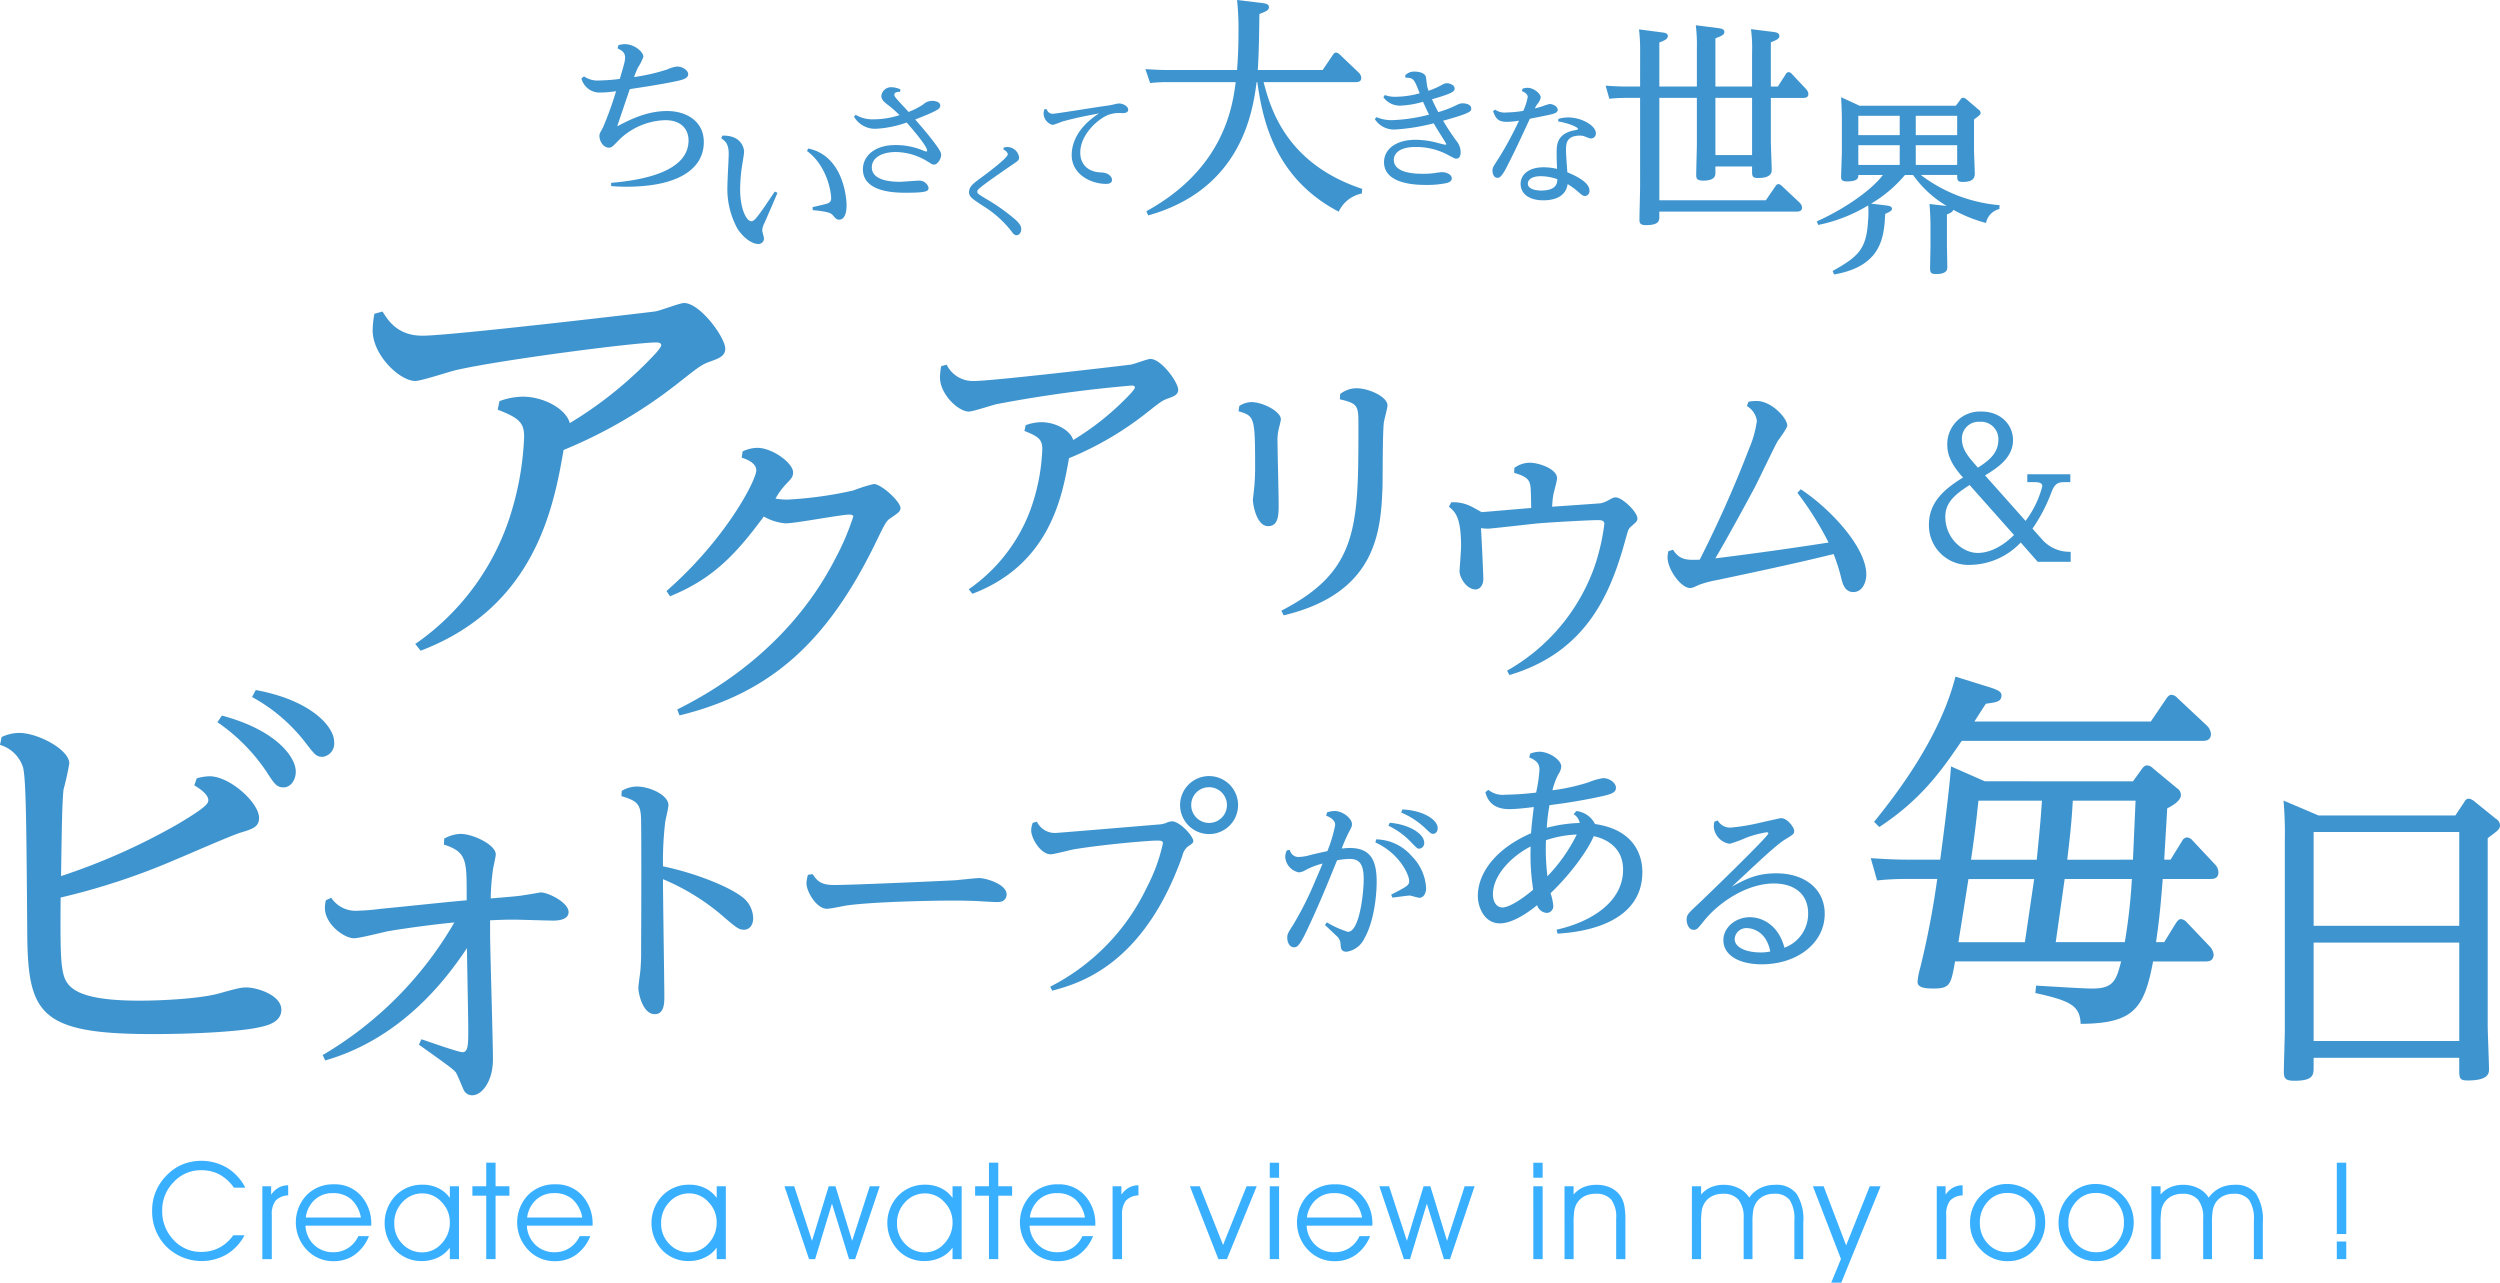 <svg id="cover_title" xmlns="http://www.w3.org/2000/svg" xmlns:xlink="http://www.w3.org/1999/xlink" width="424.081" height="217.585" viewBox="0 0 424.081 217.585">
  <defs>
    <clipPath id="clip-path">
      <rect id="長方形_4436" data-name="長方形 4436" width="424.081" height="217.585" fill="none"/>
    </clipPath>
  </defs>
  <g id="グループ_5691" data-name="グループ 5691" clip-path="url(#clip-path)">
    <path id="パス_108241" data-name="パス 108241" d="M39.678,201.469a7.279,7.279,0,0,0-2.459-2.246,6.531,6.531,0,0,0-3.1-.719,6.233,6.233,0,0,0-4.667,2.022,6.708,6.708,0,0,0-1.937,4.806,6.988,6.988,0,0,0,1.927,5,6.2,6.2,0,0,0,4.677,2.033,6.582,6.582,0,0,0,3.066-.708,6.763,6.763,0,0,0,2.381-2.111h1.909a8.231,8.231,0,0,1-3.01,3.228,8.524,8.524,0,0,1-10.248-1.319,8.433,8.433,0,0,1-2.409-6.143,8.273,8.273,0,0,1,.652-3.257,8.532,8.532,0,0,1,1.909-2.774,8.006,8.006,0,0,1,2.622-1.768,8.618,8.618,0,0,1,7.536.589,8.378,8.378,0,0,1,3.083,3.369Z" fill="#38afff"/>
    <path id="パス_108242" data-name="パス 108242" d="M46.106,213.587H44.5V201.233h1.494v1.427a3.939,3.939,0,0,1,1.274-1.2,3.467,3.467,0,0,1,1.612-.4l.011,1.718a3.052,3.052,0,0,0-2.139.893,3.78,3.78,0,0,0-.646,2.465Z" fill="#38afff"/>
    <path id="パス_108243" data-name="パス 108243" d="M62.974,207.915H51.822a4.78,4.78,0,0,0,1.46,3.26,4.585,4.585,0,0,0,3.279,1.244,4.5,4.5,0,0,0,2.505-.721,4.743,4.743,0,0,0,1.718-2.008h1.8a7.072,7.072,0,0,1-2.4,3.147,6.014,6.014,0,0,1-3.577,1.1,6.106,6.106,0,0,1-4.559-1.921,6.752,6.752,0,0,1-.04-9.276,6.29,6.29,0,0,1,4.667-1.842,5.878,5.878,0,0,1,4.542,1.917,7.088,7.088,0,0,1,1.758,4.986Zm-1.752-1.381a5.516,5.516,0,0,0-1.651-3.1,4.615,4.615,0,0,0-3.133-1.041,4.39,4.39,0,0,0-3.044,1.12,4.862,4.862,0,0,0-1.527,3.024Z" fill="#38afff"/>
    <path id="パス_108244" data-name="パス 108244" d="M76.305,211.633a5.035,5.035,0,0,1-2,1.674,6.214,6.214,0,0,1-2.723.606,6.055,6.055,0,0,1-4.526-1.859,6.735,6.735,0,0,1,.039-9.225,6.243,6.243,0,0,1,4.622-1.865,5.913,5.913,0,0,1,2.616.578,5.22,5.22,0,0,1,1.977,1.668v-1.976h1.55v12.353h-1.55Zm0-4.3a4.8,4.8,0,0,0-1.4-3.431,4.357,4.357,0,0,0-3.234-1.465,4.507,4.507,0,0,0-3.386,1.465,5.059,5.059,0,0,0-1.4,3.633,4.79,4.79,0,0,0,1.392,3.487,4.519,4.519,0,0,0,3.347,1.421,4.356,4.356,0,0,0,3.285-1.5,5.107,5.107,0,0,0,1.4-3.611" fill="#38afff"/>
    <path id="パス_108245" data-name="パス 108245" d="M82.482,213.587V202.828H80.135v-1.6h2.347v-4h1.583v4h2.348v1.6H84.065v10.759Z" fill="#38afff"/>
    <path id="パス_108246" data-name="パス 108246" d="M100.526,207.915H89.374a4.78,4.78,0,0,0,1.46,3.26,4.585,4.585,0,0,0,3.279,1.244,4.5,4.5,0,0,0,2.5-.721,4.743,4.743,0,0,0,1.718-2.008h1.8a7.072,7.072,0,0,1-2.4,3.147,6.014,6.014,0,0,1-3.577,1.1,6.106,6.106,0,0,1-4.559-1.921,6.752,6.752,0,0,1-.04-9.276,6.29,6.29,0,0,1,4.667-1.842,5.878,5.878,0,0,1,4.542,1.917,7.088,7.088,0,0,1,1.758,4.986Zm-1.752-1.381a5.516,5.516,0,0,0-1.651-3.1,4.615,4.615,0,0,0-3.133-1.041,4.39,4.39,0,0,0-3.044,1.12,4.862,4.862,0,0,0-1.527,3.024Z" fill="#38afff"/>
    <path id="パス_108247" data-name="パス 108247" d="M121.57,211.633a5.035,5.035,0,0,1-2,1.674,6.214,6.214,0,0,1-2.723.606,6.055,6.055,0,0,1-4.526-1.859,6.735,6.735,0,0,1,.039-9.225,6.243,6.243,0,0,1,4.622-1.865,5.913,5.913,0,0,1,2.616.578,5.22,5.22,0,0,1,1.977,1.668v-1.976h1.55v12.353h-1.55Zm0-4.3a4.8,4.8,0,0,0-1.4-3.431,4.357,4.357,0,0,0-3.234-1.465,4.507,4.507,0,0,0-3.386,1.465,5.059,5.059,0,0,0-1.4,3.633,4.79,4.79,0,0,0,1.392,3.487,4.519,4.519,0,0,0,3.347,1.421,4.356,4.356,0,0,0,3.285-1.5,5.107,5.107,0,0,0,1.4-3.611" fill="#38afff"/>
    <path id="パス_108248" data-name="パス 108248" d="M144.556,210.487l2.987-9.254h1.685l-4.167,12.354h-1.033l-2.9-9.412-2.853,9.412h-1.033l-4.167-12.354h1.651l3.021,9.254,2.83-9.254h1.146Z" fill="#38afff"/>
    <path id="パス_108249" data-name="パス 108249" d="M161.582,211.633a5.035,5.035,0,0,1-2.005,1.674,6.214,6.214,0,0,1-2.723.606,6.055,6.055,0,0,1-4.526-1.859,6.735,6.735,0,0,1,.039-9.225,6.243,6.243,0,0,1,4.622-1.865,5.913,5.913,0,0,1,2.616.578,5.22,5.22,0,0,1,1.977,1.668v-1.976h1.55v12.353h-1.55Zm0-4.3a4.8,4.8,0,0,0-1.4-3.431,4.357,4.357,0,0,0-3.234-1.465,4.507,4.507,0,0,0-3.386,1.465,5.06,5.06,0,0,0-1.4,3.633,4.79,4.79,0,0,0,1.392,3.487,4.519,4.519,0,0,0,3.347,1.421,4.356,4.356,0,0,0,3.285-1.5,5.107,5.107,0,0,0,1.4-3.611" fill="#38afff"/>
    <path id="パス_108250" data-name="パス 108250" d="M167.758,213.587V202.828h-2.347v-1.6h2.347v-4h1.583v4h2.348v1.6h-2.348v10.759Z" fill="#38afff"/>
    <path id="パス_108251" data-name="パス 108251" d="M185.8,207.915H174.651a4.78,4.78,0,0,0,1.46,3.26,4.585,4.585,0,0,0,3.279,1.244,4.5,4.5,0,0,0,2.505-.721,4.743,4.743,0,0,0,1.718-2.008h1.8a7.072,7.072,0,0,1-2.4,3.147,6.014,6.014,0,0,1-3.577,1.1,6.106,6.106,0,0,1-4.559-1.921,6.752,6.752,0,0,1-.04-9.276A6.29,6.29,0,0,1,179.5,200.9a5.878,5.878,0,0,1,4.542,1.917A7.088,7.088,0,0,1,185.8,207.8Zm-1.752-1.381a5.516,5.516,0,0,0-1.651-3.1,4.615,4.615,0,0,0-3.133-1.041,4.39,4.39,0,0,0-3.044,1.12,4.862,4.862,0,0,0-1.527,3.024Z" fill="#38afff"/>
    <path id="パス_108252" data-name="パス 108252" d="M190.337,213.587h-1.606V201.233h1.494v1.427a3.939,3.939,0,0,1,1.274-1.2,3.467,3.467,0,0,1,1.612-.4l.011,1.718a3.052,3.052,0,0,0-2.139.893,3.78,3.78,0,0,0-.646,2.465Z" fill="#38afff"/>
    <path id="パス_108253" data-name="パス 108253" d="M208.124,213.587h-1.449l-4.829-12.354h1.674l3.953,9.962,3.986-9.962h1.719Z" fill="#38afff"/>
    <path id="パス_108254" data-name="パス 108254" d="M216.975,199.785h-1.583v-2.549h1.583Zm-1.584,1.448h1.583v12.354h-1.583Z" fill="#38afff"/>
    <path id="パス_108255" data-name="パス 108255" d="M232.8,207.915H221.651a4.78,4.78,0,0,0,1.46,3.26,4.585,4.585,0,0,0,3.279,1.244,4.5,4.5,0,0,0,2.505-.721,4.743,4.743,0,0,0,1.718-2.008h1.8a7.072,7.072,0,0,1-2.4,3.147,6.014,6.014,0,0,1-3.577,1.1,6.106,6.106,0,0,1-4.559-1.921,6.752,6.752,0,0,1-.04-9.276A6.29,6.29,0,0,1,226.5,200.9a5.878,5.878,0,0,1,4.542,1.917A7.088,7.088,0,0,1,232.8,207.8Zm-1.752-1.381a5.516,5.516,0,0,0-1.651-3.1,4.615,4.615,0,0,0-3.133-1.041,4.39,4.39,0,0,0-3.044,1.12,4.862,4.862,0,0,0-1.527,3.024Z" fill="#38afff"/>
    <path id="パス_108256" data-name="パス 108256" d="M245.467,210.487l2.987-9.254h1.685l-4.167,12.354h-1.033l-2.9-9.412-2.853,9.412h-1.033l-4.167-12.354h1.651l3.021,9.254,2.83-9.254h1.146Z" fill="#38afff"/>
    <path id="パス_108257" data-name="パス 108257" d="M261.682,199.785H260.1v-2.549h1.583Zm-1.584,1.448h1.583v12.354H260.1Z" fill="#38afff"/>
    <path id="パス_108258" data-name="パス 108258" d="M265.392,201.233h1.539v1.4a4.557,4.557,0,0,1,1.69-1.247,5.623,5.623,0,0,1,2.2-.4,5.559,5.559,0,0,1,2.42.505,4.027,4.027,0,0,1,1.679,1.449,4.532,4.532,0,0,1,.612,1.556,13.869,13.869,0,0,1,.186,2.633v6.458h-1.561v-6.918a4.889,4.889,0,0,0-.837-3.179,3.325,3.325,0,0,0-2.678-.988,3.981,3.981,0,0,0-1.893.432,3.217,3.217,0,0,0-1.286,1.241,3.562,3.562,0,0,0-.409,1.152,14.409,14.409,0,0,0-.118,2.251v6.009h-1.539Z" fill="#38afff"/>
    <path id="パス_108259" data-name="パス 108259" d="M296.723,203.165a4.982,4.982,0,0,1,1.87-1.623,5.541,5.541,0,0,1,2.5-.556,4.3,4.3,0,0,1,3.661,1.511,8.122,8.122,0,0,1,1.145,4.857v6.233h-1.516v-6.559a5.78,5.78,0,0,0-.808-3.487,3.143,3.143,0,0,0-2.64-1.039,3.851,3.851,0,0,0-1.858.433,3.222,3.222,0,0,0-1.275,1.241,3.83,3.83,0,0,0-.4,1.151,13.738,13.738,0,0,0-.124,2.252v6.008H295.78v-6.918a4.786,4.786,0,0,0-.865-3.15,3.288,3.288,0,0,0-2.65-1.017,3.97,3.97,0,0,0-1.893.433,3.2,3.2,0,0,0-1.286,1.241,3.533,3.533,0,0,0-.409,1.151,14.39,14.39,0,0,0-.119,2.252v6.008H287V201.233h1.561v1.4a4.6,4.6,0,0,1,1.668-1.235,5.423,5.423,0,0,1,2.173-.416,5.558,5.558,0,0,1,2.561.59,4.261,4.261,0,0,1,1.763,1.589" fill="#38afff"/>
    <path id="パス_108260" data-name="パス 108260" d="M307.528,201.233h1.819l3.819,10.029,4-10.029h1.842l-6.671,16.352h-1.7l1.651-4.021Z" fill="#38afff"/>
    <path id="パス_108261" data-name="パス 108261" d="M330.144,213.587h-1.606V201.233h1.494v1.427a3.939,3.939,0,0,1,1.274-1.2,3.467,3.467,0,0,1,1.612-.4l.011,1.718a3.052,3.052,0,0,0-2.139.893,3.78,3.78,0,0,0-.646,2.465Z" fill="#38afff"/>
    <path id="パス_108262" data-name="パス 108262" d="M334.187,207.421a6.453,6.453,0,0,1,1.864-4.649,5.931,5.931,0,0,1,4.414-1.932,6.47,6.47,0,0,1,6.468,6.424,6.606,6.606,0,0,1-1.853,4.717,5.959,5.959,0,0,1-4.492,1.954,6.089,6.089,0,0,1-4.542-1.914,6.37,6.37,0,0,1-1.859-4.6m1.662-.022a5.018,5.018,0,0,0,1.359,3.577,4.454,4.454,0,0,0,3.38,1.443,4.383,4.383,0,0,0,3.336-1.443,5.072,5.072,0,0,0,1.347-3.6,4.966,4.966,0,0,0-1.364-3.6,4.616,4.616,0,0,0-3.465-1.409,4.282,4.282,0,0,0-3.24,1.448,5.052,5.052,0,0,0-1.353,3.583" fill="#38afff"/>
    <path id="パス_108263" data-name="パス 108263" d="M349.2,207.421a6.453,6.453,0,0,1,1.864-4.649,5.931,5.931,0,0,1,4.414-1.932,6.47,6.47,0,0,1,6.468,6.424,6.606,6.606,0,0,1-1.853,4.717,5.959,5.959,0,0,1-4.492,1.954,6.088,6.088,0,0,1-4.542-1.914,6.37,6.37,0,0,1-1.859-4.6m1.662-.022a5.018,5.018,0,0,0,1.359,3.577,4.454,4.454,0,0,0,3.38,1.443,4.383,4.383,0,0,0,3.336-1.443,5.072,5.072,0,0,0,1.347-3.6,4.966,4.966,0,0,0-1.364-3.6,4.616,4.616,0,0,0-3.465-1.409,4.282,4.282,0,0,0-3.24,1.448,5.052,5.052,0,0,0-1.353,3.583" fill="#38afff"/>
    <path id="パス_108264" data-name="パス 108264" d="M374.666,203.165a4.986,4.986,0,0,1,1.869-1.623,5.541,5.541,0,0,1,2.5-.556A4.3,4.3,0,0,1,382.7,202.5a8.114,8.114,0,0,1,1.146,4.857v6.233h-1.516v-6.559a5.78,5.78,0,0,0-.808-3.487,3.143,3.143,0,0,0-2.64-1.039,3.851,3.851,0,0,0-1.858.433,3.222,3.222,0,0,0-1.275,1.241,3.83,3.83,0,0,0-.4,1.151,13.738,13.738,0,0,0-.124,2.252v6.008h-1.493v-6.918a4.786,4.786,0,0,0-.865-3.15,3.288,3.288,0,0,0-2.65-1.017,3.97,3.97,0,0,0-1.893.433,3.2,3.2,0,0,0-1.286,1.241,3.533,3.533,0,0,0-.409,1.151,14.39,14.39,0,0,0-.119,2.252v6.008H364.94V201.233H366.5v1.4a4.6,4.6,0,0,1,1.668-1.235,5.423,5.423,0,0,1,2.173-.416,5.558,5.558,0,0,1,2.561.59,4.261,4.261,0,0,1,1.763,1.589" fill="#38afff"/>
    <path id="パス_108265" data-name="パス 108265" d="M398,209.331h-1.6v-12.1H398Zm0,4.256h-1.6V210.6H398Z" fill="#38afff"/>
    <path id="パス_108266" data-name="パス 108266" d="M103.669,31.013c5.586-.461,13.13-1.958,13.13-7.2,0-1.642-1.009-3.427-3.945-3.427a11.648,11.648,0,0,0-8.149,3.657c-.777.806-.978,1.008-1.41,1.008-.922,0-1.612-1.065-1.612-1.987,0-.345.057-.461.575-1.382a55.056,55.056,0,0,0,2.246-6.219,16.537,16.537,0,0,1-2.564.23,3.167,3.167,0,0,1-3.309-2.39l.432-.346a4.133,4.133,0,0,0,2.706.692,31.657,31.657,0,0,0,3.368-.26c.806-2.735.893-3.023.893-3.656,0-.864-.577-1.181-1.267-1.526l.144-.548A4.533,4.533,0,0,1,106,7.489c1.583,0,3.138,1.3,3.138,2.13a7.894,7.894,0,0,1-.893,1.786,15.232,15.232,0,0,0-.69,1.67,32.939,32.939,0,0,0,5.644-1.3,5.858,5.858,0,0,1,1.64-.49c.979,0,1.9.663,1.9,1.3,0,.662-.777.922-1.986,1.181-2.735.576-5.5.979-7.918,1.353-.346,1.008-1.844,5.413-2.132,6.306,1.986-1.037,4.925-2.592,8.466-2.592,3.139,0,6.22,1.641,6.22,5.269,0,4.578-4.378,7.573-13.16,7.573-1.18,0-1.958-.058-2.562-.115Z" fill="#3e94ce"/>
    <path id="パス_108267" data-name="パス 108267" d="M231,32.83a5.485,5.485,0,0,0-3.908,3.078c-10.851-5.682-12.9-15.508-13.81-21.979h-.119c-.631,4.775-2.446,18.151-18.387,22.61l-.317-.71c13.181-7.221,14.64-17.835,15.153-21.9h-11.4a26.589,26.589,0,0,0-3.118.158L194.3,11.72c1.144.078,2.407.157,3.985.157h11.562c.118-1.776.237-3.393.237-6.234A46.522,46.522,0,0,0,209.848,0l4.261.513c.631.079,1.146.2,1.146.71s-.474.711-1.618,1.145c-.041,2.84-.08,6.708-.278,9.509h11.009L226.1,9.312c.119-.157.238-.394.554-.394a1.084,1.084,0,0,1,.591.315l3.235,3.078a1.325,1.325,0,0,1,.435.908c0,.71-.67.71-.946.71H214.346c1.144,4.34,3.75,13.811,16.73,18.112Z" fill="#3e94ce"/>
    <path id="パス_108268" data-name="パス 108268" d="M122.559,23.007c3.4-.081,3.664,2.4,3.664,2.695,0,.458-.377,2.559-.431,2.991a29.933,29.933,0,0,0-.242,3.368c0,3.53,1.132,5.47,1.886,5.47.35,0,.62-.242,1.294-1.131.835-1.105,1.32-1.86,2.694-3.908l.458.216c-.323.808-1.859,4.338-2.183,5.066a3.383,3.383,0,0,0-.4,1.294c0,.215.3,1.185.3,1.4a.946.946,0,0,1-1,.917c-1.025,0-2.561-1.051-3.558-2.695a14.091,14.091,0,0,1-1.643-7.329c0-.836.215-4.5.215-5.255,0-1.752-.62-2.21-1.266-2.641Zm15.278,12.126c.378-.081,2.048-.458,2.372-.566.754-.215.781-.646.781-.916,0-1.267-.808-5.659-4.1-8.03l.214-.431c5.957,1.239,6.5,8.407,6.5,9.62,0,.377,0,2.452-1.267,2.452-.431,0-.619-.243-.97-.647-.323-.4-.592-.7-3.5-.97Z" fill="#3e94ce"/>
    <path id="パス_108269" data-name="パス 108269" d="M234.915,16.117a4.821,4.821,0,0,0,1.909.3,16.072,16.072,0,0,0,4-.59c-.931-2.409-1.045-2.659-2.408-2.636l-.045-.409a2.025,2.025,0,0,1,1.59-.636c.114,0,1.795,0,1.932,1,.045.25.159,1.3.2,1.5.046.137.114.432.227.75a12.89,12.89,0,0,0,1.908-.8c.682-.364.841-.477,1.205-.477.522,0,1.318.318,1.318.886,0,.5-.318.818-3.84,1.84.386.864.523,1.114,1.067,2.181a20.66,20.66,0,0,0,2.591-.954c1.023-.5,1.136-.545,1.568-.545.34,0,1.431.113,1.431.886,0,.455,0,.75-4.771,2.067.954,1.568,1.067,1.75,2.226,3.386a3.011,3.011,0,0,1,.75,1.931c0,.341-.068,1.113-.727,1.113-.2,0-.295-.022-1.227-.522a11.373,11.373,0,0,0-5.7-1.454c-2.726,0-3.681,1.113-3.681,2.181,0,2.363,3.886,2.363,4.976,2.363a13.04,13.04,0,0,0,2.067-.136,10.842,10.842,0,0,1,1.091-.137c.909,0,1.7.455,1.7,1.045,0,.568-.659.75-.954.818a16.141,16.141,0,0,1-3.43.3c-1.3,0-7.112,0-7.112-3.863,0-2.045,1.818-3.794,5.385-3.794a14.788,14.788,0,0,1,3.522.477c.476.136,1.363.364,1.476.364.137,0,.182-.069.182-.114s-.5-.863-.795-1.318c-.7-1.113-1.045-1.7-1.341-2.2a34.93,34.93,0,0,1-6.475,1.045,3.849,3.849,0,0,1-3.522-1.772l.3-.318a6.455,6.455,0,0,0,2.771.5,28.078,28.078,0,0,0,6.135-.932c-.477-.931-.863-1.84-1.022-2.181a15.8,15.8,0,0,1-3.863.659,3.44,3.44,0,0,1-2.863-1.431Z" fill="#3e94ce"/>
    <path id="パス_108270" data-name="パス 108270" d="M145.148,19.48a5.67,5.67,0,0,0,3.193.756,13.861,13.861,0,0,0,4.25-.712,20.781,20.781,0,0,0-2.2-1.9c-.733-.583-.885-.993-.885-1.338A1.659,1.659,0,0,1,151.3,14.8a3.734,3.734,0,0,1,1.446.367l-.065.41c-.388,0-.97.042-.97.475,0,.3.128.453,1.315,1.747.367.389.993,1.079,1.1,1.187a12.921,12.921,0,0,0,2.46-1.252,2.227,2.227,0,0,1,1.531-.625c.561,0,1.381.194,1.381.8,0,.475-.41.691-1.144,1.057-.928.454-2.093.907-3.106,1.3,1.338,1.554,2.351,2.719,3.43,4.186.777,1.057.971,1.445.971,1.833,0,.669-.626,1.641-1.208,1.641-.259,0-.41-.108-.906-.411a10.412,10.412,0,0,0-5.61-1.726c-2.049,0-4.035.8-4.035,2.611,0,1.6,1.726,2.438,4.725,2.438.518,0,2.806-.194,3.259-.194a1.587,1.587,0,0,1,1.639,1.208c0,.561-.259.842-3.8.842-1.661,0-7.336,0-7.336-3.992,0-2.071,1.792-4.1,5.568-4.1a12.231,12.231,0,0,1,4.746.97,1.417,1.417,0,0,0,.432.13.148.148,0,0,0,.151-.151c0-.8-2.74-3.927-3.474-4.768a18.249,18.249,0,0,1-5.135,1.057,4.122,4.122,0,0,1-3.8-2.05Z" fill="#3e94ce"/>
    <path id="パス_108271" data-name="パス 108271" d="M253.629,18.6a2.764,2.764,0,0,0,1.931.477,18.285,18.285,0,0,0,2.84-.272,10.341,10.341,0,0,0,.75-2.341c0-.59-.7-.885-.977-1l.091-.409a2.624,2.624,0,0,1,.841-.159c1.113,0,2.249,1.022,2.249,1.636a2.286,2.286,0,0,1-.568,1.113,4.625,4.625,0,0,0-.432.749c.478-.113.932-.249,1.409-.408a6.751,6.751,0,0,1,1.113-.341c.636,0,1.364.477,1.364.954,0,.568-.659.7-1.569.909-.772.159-2.476.5-3.158.636-2.362,5.089-2.635,5.658-3.93,8.2-.931,1.818-1.295,1.818-1.568,1.818-.682,0-.841-.818-.841-1.2,0-.523.115-.682,1.137-2.25a60.483,60.483,0,0,0,3.362-6.248,12.392,12.392,0,0,1-2.113.205c-1.59,0-1.886-.773-2.295-1.818Zm10.724,1.568a6.076,6.076,0,0,1,1.613-.25c2.364,0,4.748,1.409,4.748,2.681a.829.829,0,0,1-.795.886c-.227,0-.294-.023-1-.3a2.168,2.168,0,0,0-.885-.182c-2.386,0-2.386,1.477-2.386,2.431,0,.75.091,1.976.227,3.794.977.409,3.75,1.568,3.75,3.09a.84.84,0,0,1-.728.932c-.363,0-.477-.091-1.341-.841a12.206,12.206,0,0,0-1.636-1.181c-.385,2.749-3.453,2.749-4.18,2.749-2.2,0-3.794-1-3.794-2.8,0-1.408,1.181-2.8,3.908-2.8a9.9,9.9,0,0,1,2.271.273c-.067-1.885-.067-2.09-.067-2.7,0-1.34,0-3.362,3.249-3.884.113-.023.363-.069.363-.2,0-.318-1.635-.977-3.362-1.272Zm-3,9.724c-1.636,0-2.182.682-2.182,1.25,0,1.09,1.773,1.181,2.25,1.181,2.727,0,2.749-1.386,2.749-1.931a8.507,8.507,0,0,0-2.817-.5" fill="#3e94ce"/>
    <path id="パス_108272" data-name="パス 108272" d="M170.264,25.028a2.919,2.919,0,0,1,.6-.086,2.027,2.027,0,0,1,2.006,1.732c0,.48-.12.566-.909,1.1-6.175,4.236-6.175,4.408-6.175,4.716,0,.343.138.412,1.408,1.2a33.042,33.042,0,0,1,5.11,3.619c.909.857.927,1.269.927,1.543,0,.6-.344,1.047-.789,1.047-.309,0-.5-.155-.841-.635a18.408,18.408,0,0,0-4.991-4.425c-1.7-1.132-2.23-1.475-2.23-2.229,0-.961.687-1.458,1.989-2.419,1.184-.874,4.581-3.413,4.581-4.013,0-.171-.138-.515-.755-.84Z" fill="#3e94ce"/>
    <path id="パス_108273" data-name="パス 108273" d="M278.219,8.907a31.785,31.785,0,0,0-.185-3.924l3.924.519c.407.037.962.147.962.592s-.333.7-1.443,1.11v7.478h6.366v-6.4a26.755,26.755,0,0,0-.184-4l3.775.481c.519.074,1.074.148,1.074.666,0,.482-.481.667-1.518,1.074v8.181h6.219V8.944a24.658,24.658,0,0,0-.185-4l3.85.481c.555.075.962.222.962.667,0,.481-.407.666-1.443,1.074v7.514h1.185l1.332-2.073a.583.583,0,0,1,.518-.37.815.815,0,0,1,.519.3l2.406,2.554a1.416,1.416,0,0,1,.407.851c0,.667-.63.667-.888.667h-5.479v7.255c0,.815.148,4.294.148,5,0,1.073-1.148,1.332-2.333,1.332-.888,0-1-.3-1-1.073v-.888H290.99v1.036c0,.444,0,1.37-2.073,1.37-1.147,0-1.184-.445-1.184-1.037,0-.777.11-4.331.11-5.035V16.607h-6.366V33.968h18.065L301.17,31.6c.148-.222.259-.37.518-.37.148,0,.3.074.556.3l3.035,2.851a1.339,1.339,0,0,1,.407.814c0,.7-.666.7-.925.7H281.477v.777c0,.741,0,1.518-2.3,1.518-1.073,0-1.073-.518-1.073-.962,0-.889.111-4.812.111-5.59V16.607h-2.332a24.734,24.734,0,0,0-2.887.148l-.629-2.221c1.147.074,2.295.148,3.738.148h2.11Zm18.99,7.7h-6.22v9.7h6.22Z" fill="#3e94ce"/>
    <path id="パス_108274" data-name="パス 108274" d="M177.5,18.482c.255.545.546.818,1.092.818.491,0,6.948-1.054,8.258-1.236,1.381-.2,1.527-.219,2.164-.364a3.643,3.643,0,0,1,.837-.146c.563,0,1.527.419,1.527,1.055,0,.582-.728.582-1.036.582a5.449,5.449,0,0,0-2.238.255c-1.709.619-4.856,3.292-4.856,6.439,0,1.946,1.255,3.292,3.511,3.365,1.527.054,1.873.909,1.873,1.254,0,.528-.473.692-.983.692-2.619,0-5.856-1.619-5.856-4.911,0-1.128.327-4.293,4.638-7.039-.146.018-3.947.691-6.366,1.419a12.245,12.245,0,0,1-1.492.527,2.058,2.058,0,0,1-1.546-1.928,2.619,2.619,0,0,1,.128-.709Z" fill="#3e94ce"/>
    <path id="パス_108275" data-name="パス 108275" d="M339.157,35.46a3.031,3.031,0,0,0-2.265,2.364,24.083,24.083,0,0,1-5.547-2.232c-.1.263-.164.394-1.083.787v4.956c0,.625.066,3.447.066,4.038,0,.82-.755,1.116-1.937,1.116-.984,0-.984-.394-.984-1.083,0-.624.065-3.381.065-3.939V38.382c0-1.51-.1-2.889-.164-3.775l2.921.329a18.493,18.493,0,0,1-5.711-5.252H323.14a22.012,22.012,0,0,1-5.744,4.858l2.527.3c.427.066,1.018.131,1.018.558,0,.295-.2.46-1.149.886-.2,3.775-.493,8.862-8.665,10.273l-.262-.591c4.3-2.4,5.711-3.643,6.006-8.336a16.2,16.2,0,0,0,.033-2.79,26.465,26.465,0,0,1-8.468,3.315l-.263-.591c5.482-2.494,9.584-5.678,11.225-7.877H315.23c0,.492-.033,1.083-1.97,1.083-.919,0-.951-.427-.951-.787,0-.329.131-3.906.131-4.2V20.231c0-.82-.065-2.757-.131-3.741l3.118,1.444h16.345l.788-1.051a.532.532,0,0,1,.459-.3.953.953,0,0,1,.525.23l2.068,1.772a.692.692,0,0,1,.361.558c0,.3-.131.394-1.116,1.116v5.088c0,.656.132,3.544.132,4.135,0,.788-.427,1.379-2,1.379-.986,0-.986-.329-.986-1.182h-6.169A25.5,25.5,0,0,0,339.19,34.8ZM315.23,22.923h7.023V19.641H315.23Zm0,5.054h7.023V24.629H315.23ZM332,19.641h-7.023v3.282H332Zm0,4.988h-7.023v3.348H332Z" fill="#3e94ce"/>
    <path id="パス_108276" data-name="パス 108276" d="M70.441,109.241A41.935,41.935,0,0,0,86.933,86.212a49.949,49.949,0,0,0,1.977-12.16c0-2.433-.989-3.193-4.485-4.561l.3-1.444a11.774,11.774,0,0,1,3.953-.76c3.42,0,7.3,1.976,7.98,4.484a67.48,67.48,0,0,0,14.592-11.857c.381-.455.913-1.064.913-1.367,0-.456-.684-.456-.836-.456-3.573,0-25.917,2.888-33.745,4.636-1.141.228-6.082,1.9-7.145,1.9-2.584,0-7.221-4.332-7.221-8.589a15.255,15.255,0,0,1,.3-2.812l1.368-.38c.912,1.444,2.509,4.1,6.765,4.1,4.864,0,38.914-4.028,39.37-4.1.836-.076,4.256-1.444,5.017-1.444,2.735,0,6.992,5.852,6.992,7.753,0,1.292-1.216,1.671-2.433,2.128-1.519.532-1.9.835-5.016,3.268A80.831,80.831,0,0,1,95.6,76.331c-1.672,9.729-4.864,26.678-24.245,34.05Z" fill="#3e94ce"/>
    <path id="パス_108277" data-name="パス 108277" d="M.281,125.027a7.041,7.041,0,0,1,3.008-.7c3.079,0,8.468,2.8,8.468,5.178a44.722,44.722,0,0,1-.98,4.408c-.21,2.03-.28,5.039-.419,14.7a107.246,107.246,0,0,0,19.8-8.817c4.829-2.869,5.179-3.5,5.179-4.059,0-1.05-1.68-2.1-2.38-2.519l.42-1.19a8.709,8.709,0,0,1,2.17-.35c3.429,0,8.4,4.479,8.4,7.068,0,1.539-1.12,1.889-3.219,2.519-1.749.56-9.237,3.849-10.777,4.478a115.432,115.432,0,0,1-19.663,6.508c-.07,8.4,0,10.847.42,12.806.56,2.379,2.169,4.688,12.946,4.688,3.989,0,10.216-.349,13.366-1.189,3.5-.98,3.918-1.05,4.828-1.05,1.68,0,5.878,1.26,5.878,3.779,0,2.169-2.52,2.729-3.919,3.009-2.8.63-10.147,1.12-17.914,1.12-19.384,0-21.2-3.5-21.273-17.494-.14-18.4-.21-25.612-.7-27.711A5.822,5.822,0,0,0,0,126.356Zm37.367-3.64c9.167,2.45,12.526,7,12.526,9.517,0,1.54-.979,2.66-2.029,2.66-1.19,0-1.54-.49-2.94-2.66a31.39,31.39,0,0,0-8.327-8.4Zm5.738-4.338c9.447,1.75,13.3,6.228,13.3,8.817a2.269,2.269,0,0,1-1.959,2.519c-1.05,0-1.33-.35-2.94-2.449a28.958,28.958,0,0,0-9.027-7.7Z" fill="#3e94ce"/>
    <path id="パス_108278" data-name="パス 108278" d="M225.079,156.461a16.044,16.044,0,0,0,3.578,1.613c1.906,0,2.669-6.335,2.669-9,0-2.757-.939-3.372-2.375-3.372a12.389,12.389,0,0,0-2.142.235c-1.671,4.1-2.933,7.243-5.015,11.671-1.437,3.08-1.847,3.08-2.317,3.08-.674,0-1.114-.763-1.114-1.613,0-.645.117-.821,1.055-2.287a55.888,55.888,0,0,0,3.784-7.6c.059-.117.792-1.788,1.144-2.7a12.543,12.543,0,0,0-2.9,1.114,2.559,2.559,0,0,1-1.115.381,2.868,2.868,0,0,1-2.317-2.669,3.038,3.038,0,0,1,.264-1.055l.528-.088a1.47,1.47,0,0,0,1.525,1.2,7.8,7.8,0,0,0,1.906-.322c.938-.235,2.259-.528,2.933-.675a24.116,24.116,0,0,0,1.32-4.428c0-.7-.529-1.174-1.526-1.584l.147-.557a4.393,4.393,0,0,1,1.262-.235c1.436,0,2.962,1.29,2.962,2.2,0,.382-.03.47-.5,1.35a25.2,25.2,0,0,0-1.231,2.815c.352-.029.851-.088,1.35-.088,3.313,0,4.574,1.789,4.574,5.689,0,2.523-.469,6.8-2.082,9.649a4.019,4.019,0,0,1-2.991,2.259c-.968,0-1.027-.558-1.056-1.437a2.016,2.016,0,0,0-.763-1.32c-.293-.294-1.613-1.525-1.877-1.789Zm8.358-14.077a8.16,8.16,0,0,1,6.042,2.844,8.314,8.314,0,0,1,2.434,5.368c0,1.231-.645,1.7-1.115,1.7-.293,0-1.436-.381-1.672-.381-.322,0-2.4.293-2.932.352l-.205-.5c2.757-1.437,3.05-1.583,3.05-2.346,0-1.026-1.642-4.663-5.719-6.51Zm2.317-2.816c3.578.323,5.836,1.994,5.836,3.373a.938.938,0,0,1-.821,1.026c-.352,0-.469-.146-1.524-1.231a13.009,13.009,0,0,0-3.725-2.669Zm2.141-2.258c3.695.176,5.982,1.818,5.982,3.167,0,.558-.322.968-.791.968-.323,0-.44-.117-1.525-1.143a13.363,13.363,0,0,0-3.871-2.464Z" fill="#3e94ce"/>
    <path id="パス_108279" data-name="パス 108279" d="M114.879,120.356c4.472-2.264,18.6-9.551,26.83-25.616a42.757,42.757,0,0,0,3.037-7.121c0-.277-.442-.332-.663-.332-1.38,0-9.108,1.491-10.82,1.491a8.856,8.856,0,0,1-3.7-1.159c-4.915,6.679-8.833,10.654-15.9,13.525l-.607-.883c10.213-8.944,15.236-18.881,15.236-20.482,0-1.325-1.821-1.932-2.483-2.152l.165-1.05a5.844,5.844,0,0,1,2.484-.607c2.595,0,6.072,2.6,6.072,4.14,0,.773-.22.994-1.324,2.154a12.063,12.063,0,0,0-1.656,2.318,12.606,12.606,0,0,0,1.987.166A65.325,65.325,0,0,0,144.746,83.2a28.249,28.249,0,0,1,3.478-1.1c1.269,0,4.527,2.981,4.527,4.085,0,.608-.5.883-1.767,1.767-.663.442-.883.883-2.7,4.637-7.95,16.065-17.335,24.954-33.013,28.763Z" fill="#3e94ce"/>
    <path id="パス_108280" data-name="パス 108280" d="M75.354,142.254a6.1,6.1,0,0,1,2.79-.8c2.04,0,5.958,1.825,5.958,3.489,0,.376-.428,2.147-.482,2.577a39.422,39.422,0,0,0-.376,4.885c4.508-.376,4.992-.43,5.851-.591.161,0,2.577-.43,2.63-.43,1.288,0,4.725,1.718,4.725,3.329,0,1.449-2.148,1.449-2.631,1.449-.966,0-5.691-.161-6.71-.161-1.5,0-2.63.054-3.973.108V158.2c0,3.113.484,18.144.484,21.526,0,3.7-1.879,6.066-3.49,6.066a1.548,1.548,0,0,1-1.449-.859c-.215-.43-1.074-2.577-1.343-3.007-.428-.536-1.019-.965-6.28-4.723l.43-.913c1.288.43,6.28,2.2,6.978,2.2.966,0,.966-1.449.966-3.865,0-2.2-.215-11.863-.215-13.8C76.1,165.5,68.482,176.072,55.168,179.884l-.428-.913a62.277,62.277,0,0,0,22.331-22.492c-3.007.269-8.643,1.02-11.327,1.5-.805.161-4.778,1.181-5.691,1.181-1.664,0-4.938-2.362-4.938-5.153a5.558,5.558,0,0,1,.162-1.289l.912-.429a4.924,4.924,0,0,0,4.456,2.2,37.156,37.156,0,0,0,3.918-.322c4.562-.43,10.361-1.074,14.6-1.45v-.912c0-5.851,0-7.3-3.865-8.535Z" fill="#3e94ce"/>
    <path id="パス_108281" data-name="パス 108281" d="M267.4,137.582a4.008,4.008,0,0,1,3.164,2.2c7.289,1.067,8.035,6.08,8.035,8.142,0,9.635-12.23,10.31-14.4,10.452l-.143-.675c5.511-1.209,11.271-4.515,11.271-10.168,0-4.48-3.982-5.476-4.978-5.689-1.1,2.6-4.16,6.684-7.324,9.671a9.03,9.03,0,0,1,.463,2.168,1.128,1.128,0,0,1-1.138,1.174,1.822,1.822,0,0,1-1.6-1.316c-1.813,1.493-4.337,3.094-6.293,3.094-2.844,0-3.769-3.022-3.769-4.623,0-4.053,3.2-8.141,9.031-10.666.036-.639.107-1.528.462-4.443-.888.106-2.986.355-4.16.355-3.27,0-3.84-2.1-4.052-2.88l.5-.391a3.933,3.933,0,0,0,2.95.818,47.279,47.279,0,0,0,5.155-.356,24.766,24.766,0,0,0,.569-3.911c0-1.244-.853-1.671-1.742-2.062l.178-.64a4.975,4.975,0,0,1,1.528-.32c1.742,0,3.734,1.423,3.734,2.489a2.612,2.612,0,0,1-.5,1.351,11.593,11.593,0,0,0-.995,2.7,33.5,33.5,0,0,0,6.115-1.351,11.249,11.249,0,0,1,2.488-.711c1,0,2.169.747,2.169,1.636,0,.96-1.031,1.173-3.981,1.777-2.525.5-4.73.853-7.29,1.173a29.994,29.994,0,0,0-.461,3.84,24.35,24.35,0,0,1,5.582-.818,2.187,2.187,0,0,0-1.032-1.493Zm-7.75,6.008c-3.022,1.529-6.4,4.729-6.4,8.107,0,1.457.746,2.239,1.6,2.239,1.351,0,3.912-1.884,5.227-3.022a38.1,38.1,0,0,1-.427-7.324m2.844,5.049a27.984,27.984,0,0,0,4.978-7.075,18.586,18.586,0,0,0-5.227.96,38.165,38.165,0,0,0,.249,6.115" fill="#3e94ce"/>
    <path id="パス_108282" data-name="パス 108282" d="M164.331,99.956A28.339,28.339,0,0,0,175.473,84.4a33.779,33.779,0,0,0,1.335-8.215c0-1.643-.668-2.157-3.03-3.081l.205-.975a7.96,7.96,0,0,1,2.67-.514c2.311,0,4.93,1.335,5.392,3.03a45.684,45.684,0,0,0,9.858-8.01c.257-.308.616-.719.616-.925,0-.308-.461-.308-.564-.308a224.651,224.651,0,0,0-22.8,3.133c-.77.153-4.107,1.283-4.826,1.283-1.746,0-4.878-2.926-4.878-5.8a10.322,10.322,0,0,1,.205-1.9l.924-.257a4.962,4.962,0,0,0,4.57,2.773c3.286,0,26.289-2.721,26.6-2.773.565-.051,2.876-.975,3.389-.975,1.848,0,4.724,3.953,4.724,5.237,0,.873-.822,1.13-1.643,1.438-1.027.359-1.284.565-3.389,2.208a54.615,54.615,0,0,1-13.5,7.959c-1.13,6.572-3.286,18.022-16.38,23Z" fill="#3e94ce"/>
    <path id="パス_108283" data-name="パス 108283" d="M105.465,134.163a5.025,5.025,0,0,1,2.55-.742c2.271,0,5.377,1.484,5.377,3.153,0,.464-.51,2.5-.556,2.92a56.205,56.205,0,0,0-.371,7.463c5.146,1.067,10.986,3.292,13.489,5.239a4.621,4.621,0,0,1,1.808,3.569c0,1.391-.834,1.947-1.529,1.947-.927,0-1.252-.278-4.172-2.781a38.171,38.171,0,0,0-9.6-5.795c0,3.152.231,17.2.231,20.026,0,.881,0,2.874-1.622,2.874-2.04,0-2.781-3.523-2.781-4.45,0-.417.277-2.364.324-2.781a35.182,35.182,0,0,0,.139-3.8c.047-8.344.047-19.006,0-21.833-.046-2.782-.6-3.292-3.337-4.126Z" fill="#3e94ce"/>
    <path id="パス_108284" data-name="パス 108284" d="M291.382,139.168a2.369,2.369,0,0,0,2.237,1.214,34.1,34.1,0,0,0,4.857-.8c.255-.064,3.546-.8,3.61-.8,1.182,0,2.269,1.63,2.269,2.173,0,.511-.224.639-1.438,1.374-1.47.894-3.93,3.2-9.138,8.084,2.332-1.279,4.185-2.269,7.572-2.269,4.7,0,8.18,2.588,8.18,6.87,0,5.016-4.729,8.563-10.672,8.563-3.962,0-6.518-1.6-6.518-4.09,0-2.141,2.045-3.9,4.505-3.9,2.109,0,4.889,1.374,5.847,5.176a6.12,6.12,0,0,0,4.026-5.815c0-3.355-2.4-5.081-5.815-5.081-4.6,0-9.33,3.227-11.79,6.263-1.151,1.438-1.278,1.6-1.821,1.6-.832,0-1.183-1.023-1.183-1.694,0-.863.224-1.054,1.918-2.652.671-.607,11.949-11.5,11.949-12.014,0-.128-.159-.192-.287-.192a18.663,18.663,0,0,0-3.419.9,22.1,22.1,0,0,1-2.844,1.055,3.152,3.152,0,0,1-2.715-2.972,4.19,4.19,0,0,1,.1-.767Zm5.017,18.276a1.972,1.972,0,0,0-2.141,1.821c0,1.63,2.3,2.3,4.377,2.3a7.851,7.851,0,0,0,1.662-.16c-.767-3.962-3.8-3.962-3.9-3.962" fill="#3e94ce"/>
    <path id="パス_108285" data-name="パス 108285" d="M210.23,68.866a3.916,3.916,0,0,1,2.021-.658c1.974,0,5.027,1.6,5.027,2.913,0,.282-.329,1.456-.376,1.691a8.4,8.4,0,0,0-.188,2.3c0,1.644.188,8.879.188,10.382,0,1.786,0,3.759-1.785,3.759-2.02,0-2.584-3.806-2.584-4.416,0-.235.047-.423.235-2.255.093-.94.141-2.4.141-3.007,0-8.974-.1-8.974-2.819-9.819Zm17.1-2.02a4.532,4.532,0,0,1,2.772-.987c2.114,0,5.262,1.457,5.262,2.913,0,.47-.563,2.443-.611,2.866-.235,1.738-.188,9.443-.235,10.994-.282,7.47-.986,17.994-16.772,21.752l-.376-.8c13.061-6.719,13.061-14.236,13.061-31.384,0-3.289,0-3.759-3.148-4.463Z" fill="#3e94ce"/>
    <path id="パス_108286" data-name="パス 108286" d="M137.85,148.277c.84,1.3,1.555,1.849,3.7,1.849,2.9,0,17.1-.631,20.381-.8.672-.042,3.571-.378,4.16-.378,1.093,0,4.664,1.009,4.664,2.774,0,.378-.168,1.3-1.554,1.3-.546,0-2.858-.127-3.32-.169-2.017-.084-3.446-.084-4.455-.084-2.016,0-12.4.126-17.607.8-.714.085-2.858.589-3.529.589-1.808,0-3.489-2.942-3.489-4.328a6.245,6.245,0,0,1,.252-1.429Z" fill="#3e94ce"/>
    <path id="パス_108287" data-name="パス 108287" d="M361.82,132.544l1.449-2.016c.316-.441.568-.693.946-.693a1.555,1.555,0,0,1,1.007.5l4.1,3.4a1.338,1.338,0,0,1,.63,1.134c0,1.008-1.512,1.827-2.331,2.268,0,.442-.442,7.561-.5,8.695h1.071l1.952-3.15a1.076,1.076,0,0,1,.82-.63,1.383,1.383,0,0,1,.945.5l3.78,4.032a2.045,2.045,0,0,1,.63,1.386c0,1.134-.945,1.134-1.449,1.134h-8c-.441,5.733-.693,7.56-1.135,10.711h1.387l2.016-3.277c.189-.252.441-.629.819-.629a1.518,1.518,0,0,1,1.008.566l3.843,4.033a2.424,2.424,0,0,1,.693,1.386c0,1.2-.944,1.2-1.449,1.2h-8.821c-1.511,8.064-3.339,10.521-12.285,10.585-.126-3.088-1.7-3.907-7.686-5.23l.126-1.26c4.22.252,8.064.5,9.576.5,3.592,0,4.032-1.449,4.851-4.6H331.641c-.692,3.906-.818,4.6-3.717,4.6-2.457,0-2.646-.63-2.646-1.2a12.073,12.073,0,0,1,.441-2.268,145.727,145.727,0,0,0,2.9-15.121h-5.293a46.406,46.406,0,0,0-4.914.252l-1.071-3.78c1.953.126,3.843.252,6.363.252h5.419c1.323-9.829,1.763-14.617,1.827-15.814l5.733,2.52Zm3.024-10.143,2.647-3.907c.252-.378.5-.63.882-.63a1.414,1.414,0,0,1,.945.5l5.04,4.725a2.279,2.279,0,0,1,.693,1.387c0,1.2-1.008,1.2-1.512,1.2H332.776c-3.4,4.977-6.8,9.891-13.987,14.617l-.882-.883c2.52-3.15,11.025-13.545,13.8-24.634l5.859,1.827c.945.315,1.953.63,1.953,1.323,0,1.134-.882,1.2-2.646,1.45-.756,1.133-.819,1.259-1.953,3.024ZM333.91,149.114c-.568,3.591-.756,4.851-1.7,10.711h11.277l1.575-10.711Zm1.7-13.294c-.315,2.835-.441,4.348-1.26,10.018H345.5c.693-6.994.693-7.372.881-10.018Zm24.823,24a94.21,94.21,0,0,0,1.2-10.711h-11.4l-1.512,10.711Zm1.386-13.987.441-10.018H351.614c-.19,3.339-.378,5.292-.945,10.018Z" fill="#3e94ce"/>
    <path id="パス_108288" data-name="パス 108288" d="M255.653,113.761A32.872,32.872,0,0,0,270.48,96.126a35.967,35.967,0,0,0,1.667-7.239c0-.614-.526-.658-1.1-.658-1.4,0-7.852.351-10.352.571-1.316.131-7.765.877-8.247.877a10.053,10.053,0,0,1-1.229-.088c.088,1.229.4,7.721.4,8.6,0,1.228-.7,1.8-1.317,1.8-1.491,0-2.719-1.974-2.719-3.115,0-.175.263-3.553.263-4.211,0-4.957-1.008-5.835-2.062-6.712l.4-.746a6.79,6.79,0,0,1,3.465.746c.264.132,1.449.79,1.668.921,1.316-.087,7.2-.614,8.423-.7-.044-3.246-.088-3.641-.22-4.123-.263-1.1-1.535-1.492-2.675-1.843l.044-.833a4.432,4.432,0,0,1,2.631-.878c1.536,0,4.607,1.053,4.607,2.632,0,.483-.614,2.545-.658,2.94a18.712,18.712,0,0,0-.176,1.886c.79-.044,8.116-.57,8.2-.57a4.493,4.493,0,0,0,1.184-.439c.921-.482,1.009-.57,1.4-.57,1.1,0,3.684,2.456,3.684,3.6,0,.439-.262.614-1.14,1.4-.4.351-.439.57-.877,2.106-2.5,9.168-6.58,19.126-19.7,23.031Z" fill="#3e94ce"/>
    <path id="パス_108289" data-name="パス 108289" d="M175.9,139.4a3.375,3.375,0,0,0,3.267,1.89c.235,0,16.842-1.378,17.2-1.417a4.514,4.514,0,0,0,1.338-.236,3.269,3.269,0,0,1,1.1-.315c1.3,0,3.62,2.479,3.62,3.384,0,.315-.432.551-.983.944a2.752,2.752,0,0,0-.866,1.5c-6.611,18.732-17.709,21.723-22.077,22.9l-.354-.669a36.579,36.579,0,0,0,16.41-16.882,30.02,30.02,0,0,0,2.715-7.438c0-.472-.432-.472-1.023-.472-1.377,0-9.247.669-14.167,1.5-.629.118-3.3.826-3.857.826-1.652,0-3.3-2.637-3.3-4.093a3.616,3.616,0,0,1,.276-1.259Zm34.118-2.833a4.919,4.919,0,1,1-4.919-4.919,4.921,4.921,0,0,1,4.919,4.919m-7.949,0a3.03,3.03,0,1,0,3.03-3.03,3.007,3.007,0,0,0-3.03,3.03" fill="#3e94ce"/>
    <path id="パス_108290" data-name="パス 108290" d="M416.507,138.33l1.537-2.305a.862.862,0,0,1,.768-.549,1.92,1.92,0,0,1,.824.384l3.731,3.019a1.37,1.37,0,0,1,.714,1.043c0,.713-.22.878-2.086,2.25v31.779c0,1.208.22,6.312.22,7.355,0,.713,0,1.976-3.622,1.976-1.428,0-1.428-.44-1.428-1.976v-1.867h-24.7v1.592c0,1.318-.055,2.3-3.238,2.3-1.538,0-1.812-.384-1.812-1.536s.165-6.092.165-7.135V142.556a64.6,64.6,0,0,0-.22-6.751l5.928,2.525Zm-24.04,18.716h24.7V141.129h-24.7Zm0,19.539h24.7V159.9h-24.7Z" fill="#3e94ce"/>
    <path id="パス_108291" data-name="パス 108291" d="M283.787,93.248c1.082,1.6,1.99,1.817,4.544,1.687a199.135,199.135,0,0,0,8.352-18.78,18.336,18.336,0,0,0,1.341-4.761,3.463,3.463,0,0,0-1.687-2.509l.26-.736a7.444,7.444,0,0,1,1.384-.13c2.553,0,5.193,2.943,5.193,4.155,0,.519-1.471,2.38-1.688,2.769-.649,1.168-3.246,6.621-3.808,7.7-.606,1.125-4.413,8.222-6.707,12.073,3.115-.389,10.039-1.255,19.213-2.683A53.8,53.8,0,0,0,304.9,83.6l.563-.606c5.062,3.332,11.121,9.866,11.121,14.453,0,1.385-.693,2.987-2.207,2.987-1.428,0-1.818-1.429-2.034-2.337a31.718,31.718,0,0,0-1.3-4.112c-5.626,1.385-10.992,2.554-19.777,4.414a18.529,18.529,0,0,0-2.985.78c-1.126.519-1.255.562-1.6.562-1.557,0-3.807-3.2-3.807-5.15a5.245,5.245,0,0,1,.129-1.081Z" fill="#3e94ce"/>
    <path id="パス_108292" data-name="パス 108292" d="M346.642,91.767a6.185,6.185,0,0,0,4.613,1.832v1.7h-5.594l-2.879-3.272a12.057,12.057,0,0,1-8.572,3.795,6.7,6.7,0,0,1-7-6.837c0-3.664,2.421-5.922,5.79-7.983-2.224-2.42-2.681-4.122-2.681-5.626a5.538,5.538,0,0,1,5.822-5.562c3.272,0,5.333,2.257,5.333,4.842,0,3.108-2.879,4.842-4.743,5.987l6.869,7.72a16.827,16.827,0,0,0,2.847-5.888c0-.557-.589-.687-1.341-.687h-1.21V80.447h7.294v1.342h-1.145c-1.243,0-1.635.687-2,1.57a28.048,28.048,0,0,1-3.271,6.314Zm-12.529-9.488c-2.847,1.8-4.123,3.174-4.123,5.4,0,3.566,2.879,6.118,5.5,6.118,1.08,0,3.4-.327,6.15-3.043Zm1.407-2.944c1.7-1.112,3.467-2.355,3.467-4.744a2.936,2.936,0,0,0-3.141-3.042,2.841,2.841,0,0,0-3.042,2.944c0,1.832,1.276,3.174,2.289,4.351Z" fill="#3e94ce"/>
  </g>
</svg>
